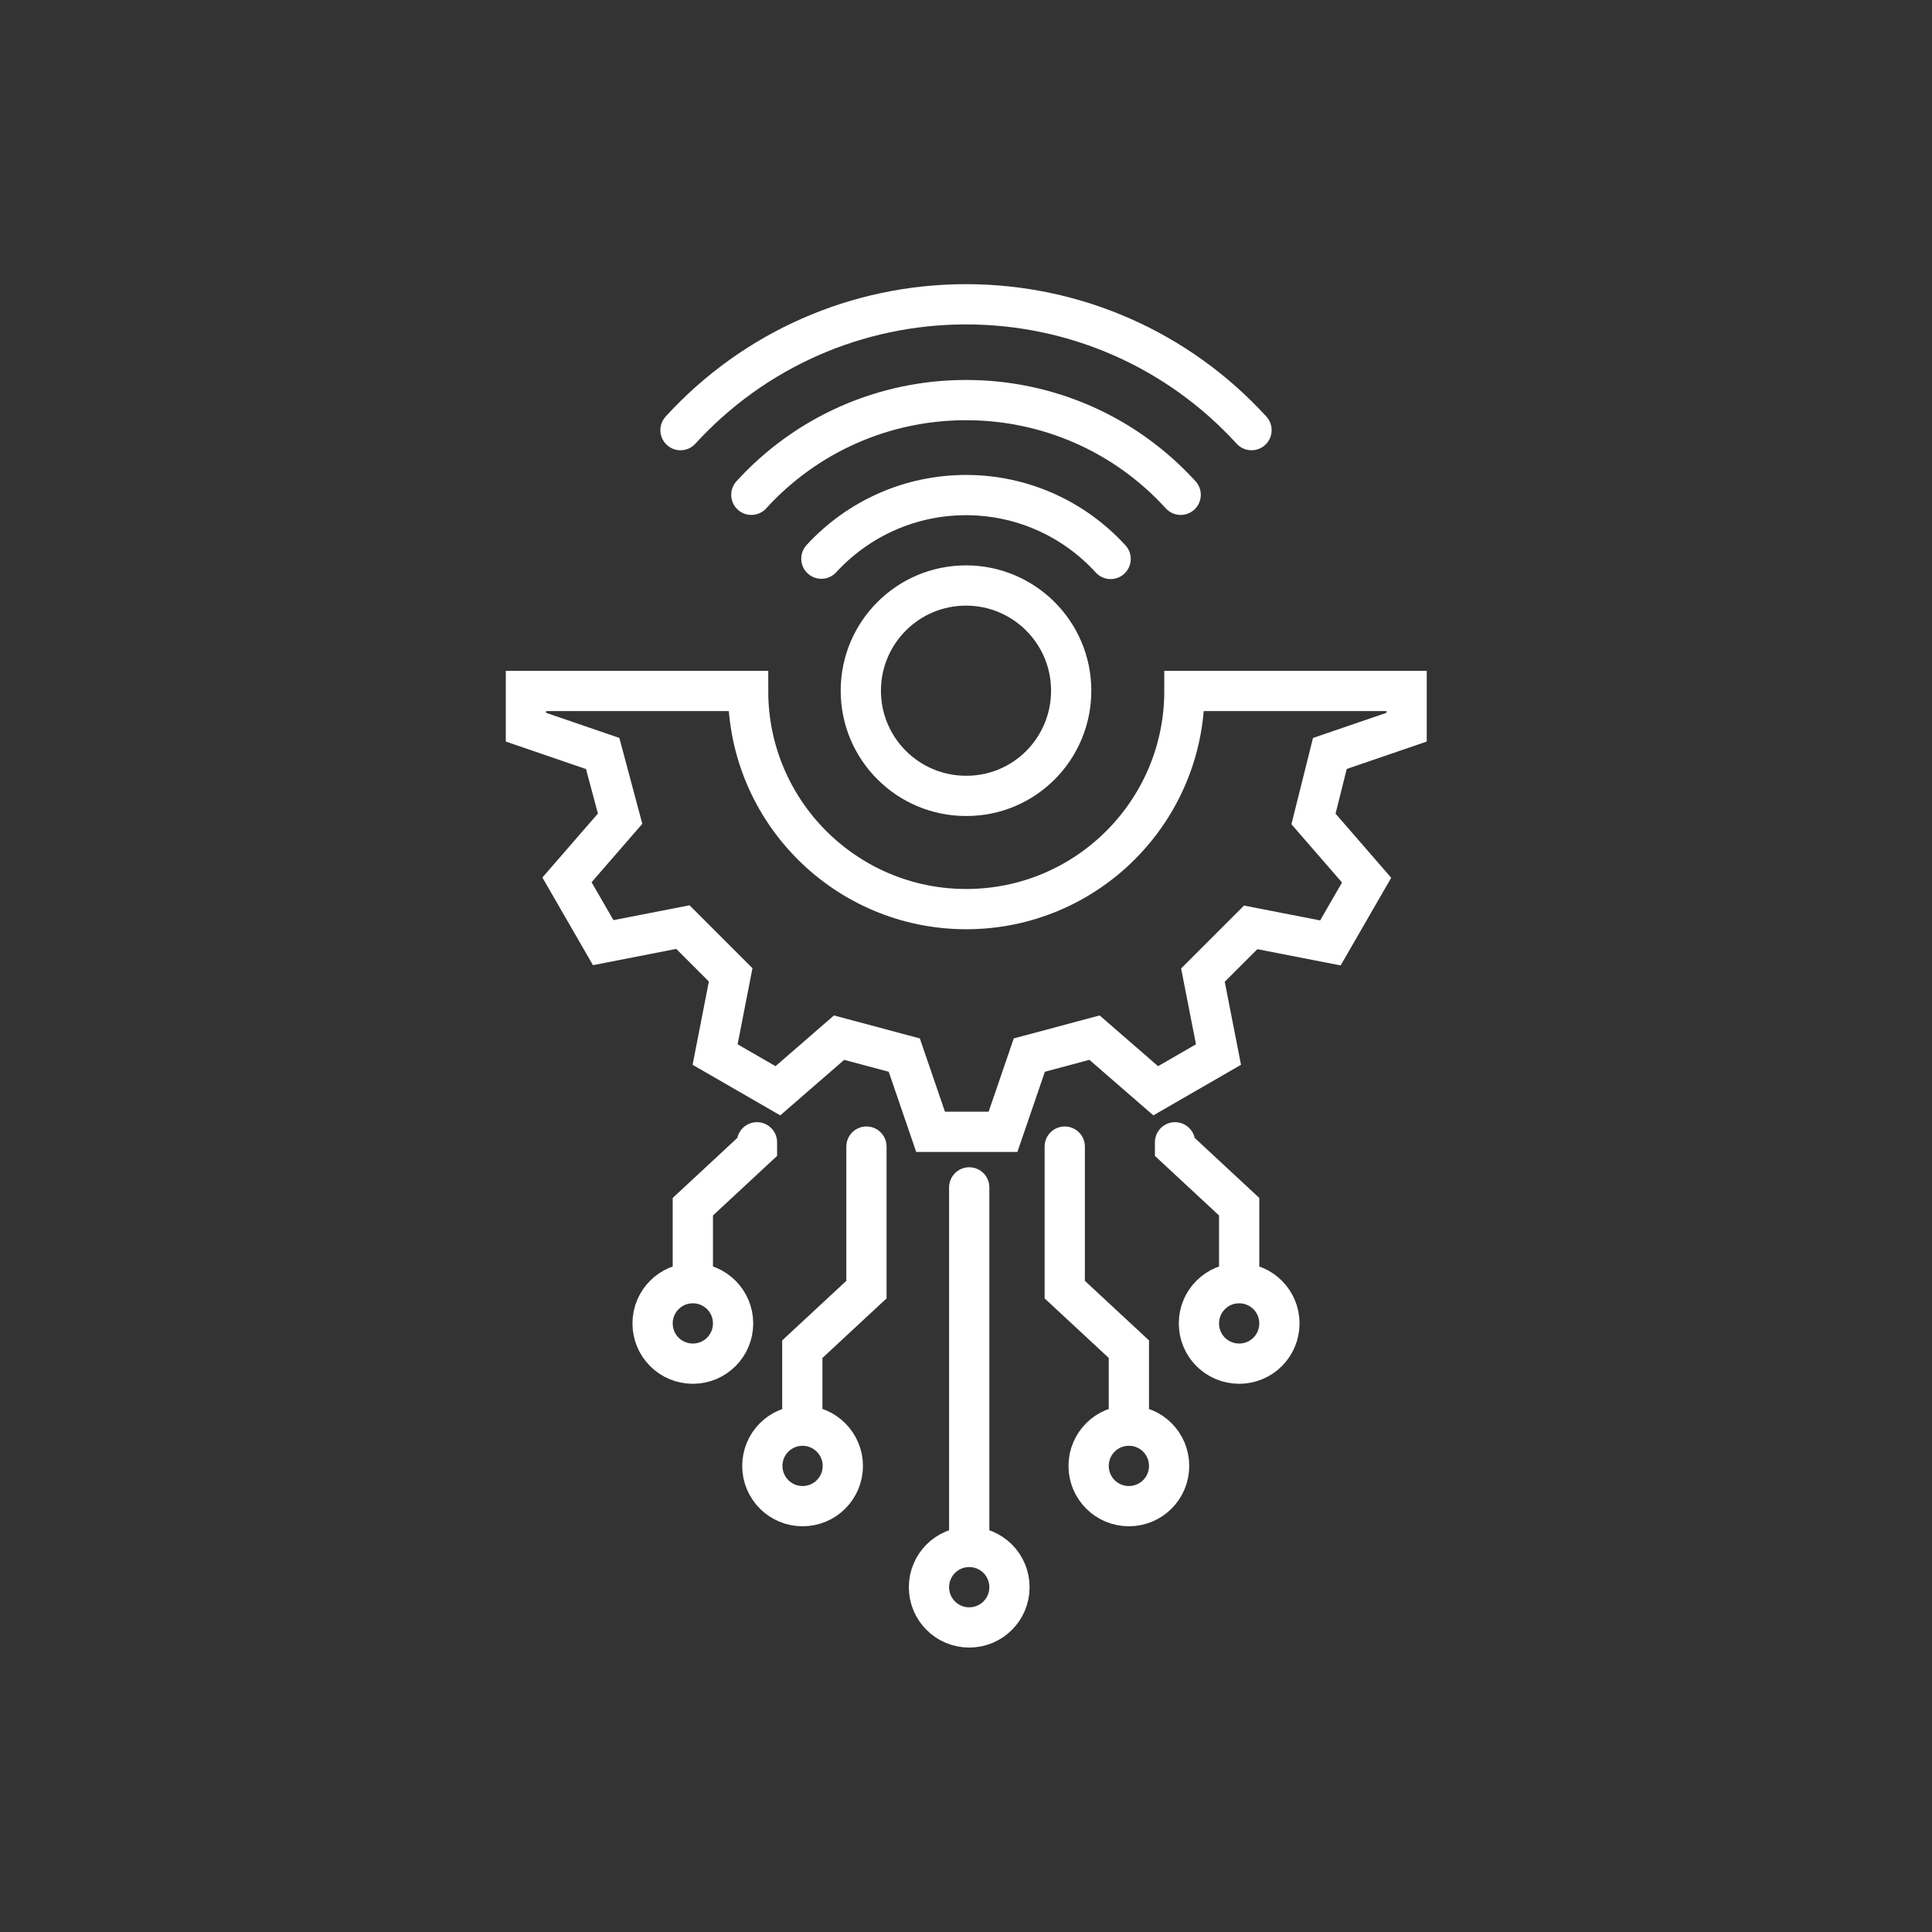 <?xml version="1.0" encoding="utf-8"?>
<!-- Generator: Adobe Illustrator 24.2.1, SVG Export Plug-In . SVG Version: 6.00 Build 0)  -->
<svg version="1.1" id="Layer_1" xmlns="http://www.w3.org/2000/svg" xmlns:xlink="http://www.w3.org/1999/xlink" x="0px" y="0px"
	 viewBox="0 0 72 72" style="enable-background:new 0 0 72 72;" xml:space="preserve">
<rect x="0" y="0" width="72" height="72" fill="#333333" stroke="none"/>
<style type="text/css">
	
		.st0{fill-rule:evenodd;clip-rule:evenodd;fill:none;stroke:#FFFFFF;stroke-width:1.5;stroke-linecap:round;stroke-miterlimit:2.613;}
</style>
<g>
	<path class="st0" d="M41.39,20.83C40,19.31,38.06,18.45,36,18.45c-2.06,0-4,0.86-5.39,2.37 M44,18.44c-2.06-2.26-4.94-3.53-8-3.53
		c-3.05,0-5.94,1.27-8,3.53 M46.64,16.03c-2.74-3-6.58-4.69-10.64-4.69c-4.06,0-7.9,1.69-10.64,4.69 M49.56,28.08l2.86-0.98v-1.35
		h-8.28c0,4.49-3.64,8.13-8.13,8.13c-4.49,0-8.13-3.64-8.13-8.13h-8.28v1.35l2.86,0.98l0.65,2.43l-1.98,2.28l1.35,2.34l2.97-0.58
		l1.78,1.78l-0.58,2.97l2.34,1.35l2.28-1.98l2.43,0.65l0.98,2.86h2.7l0.98-2.86l2.43-0.65l2.28,1.98l2.34-1.35l-0.58-2.96l1.78-1.78
		l2.97,0.58l1.35-2.34l-1.98-2.28L49.56,28.08L49.56,28.08z M39.92,25.74c0-2.17-1.76-3.92-3.92-3.92c-2.17,0-3.92,1.76-3.92,3.92
		c0,2.17,1.76,3.92,3.92,3.92C38.17,29.67,39.92,27.91,39.92,25.74L39.92,25.74z M27.32,49.32c0,0.83-0.67,1.5-1.5,1.5
		c-0.83,0-1.5-0.67-1.5-1.5c0-0.83,0.67-1.5,1.5-1.5C26.65,47.82,27.32,48.49,27.32,49.32L27.32,49.32z M25.82,47.82v-2.85
		l2.39-2.22v-0.18 M44.68,49.32c0,0.83,0.67,1.5,1.5,1.5c0.83,0,1.5-0.67,1.5-1.5c0-0.83-0.67-1.5-1.5-1.5
		C45.35,47.82,44.68,48.49,44.68,49.32L44.68,49.32z M46.18,47.82v-2.85l-2.39-2.22v-0.18 M29.9,53.13v-2.85l2.39-2.22v-5.33
		 M31.41,54.63c0,0.83-0.67,1.5-1.5,1.5c-0.83,0-1.5-0.67-1.5-1.5c0-0.83,0.67-1.5,1.5-1.5C30.73,53.13,31.41,53.8,31.41,54.63
		L31.41,54.63z M36.12,57.65v-13.4 M34.62,59.15c0,0.83,0.67,1.5,1.5,1.5c0.83,0,1.5-0.67,1.5-1.5c0-0.83-0.67-1.5-1.5-1.5
		C35.29,57.65,34.62,58.32,34.62,59.15L34.62,59.15z M42.07,53.13v-2.85l-2.39-2.22v-5.33 M40.57,54.63c0,0.83,0.67,1.5,1.5,1.5
		c0.83,0,1.5-0.67,1.5-1.5c0-0.83-0.67-1.5-1.5-1.5C41.24,53.13,40.57,53.8,40.57,54.63z"/>
</g>
</svg>

